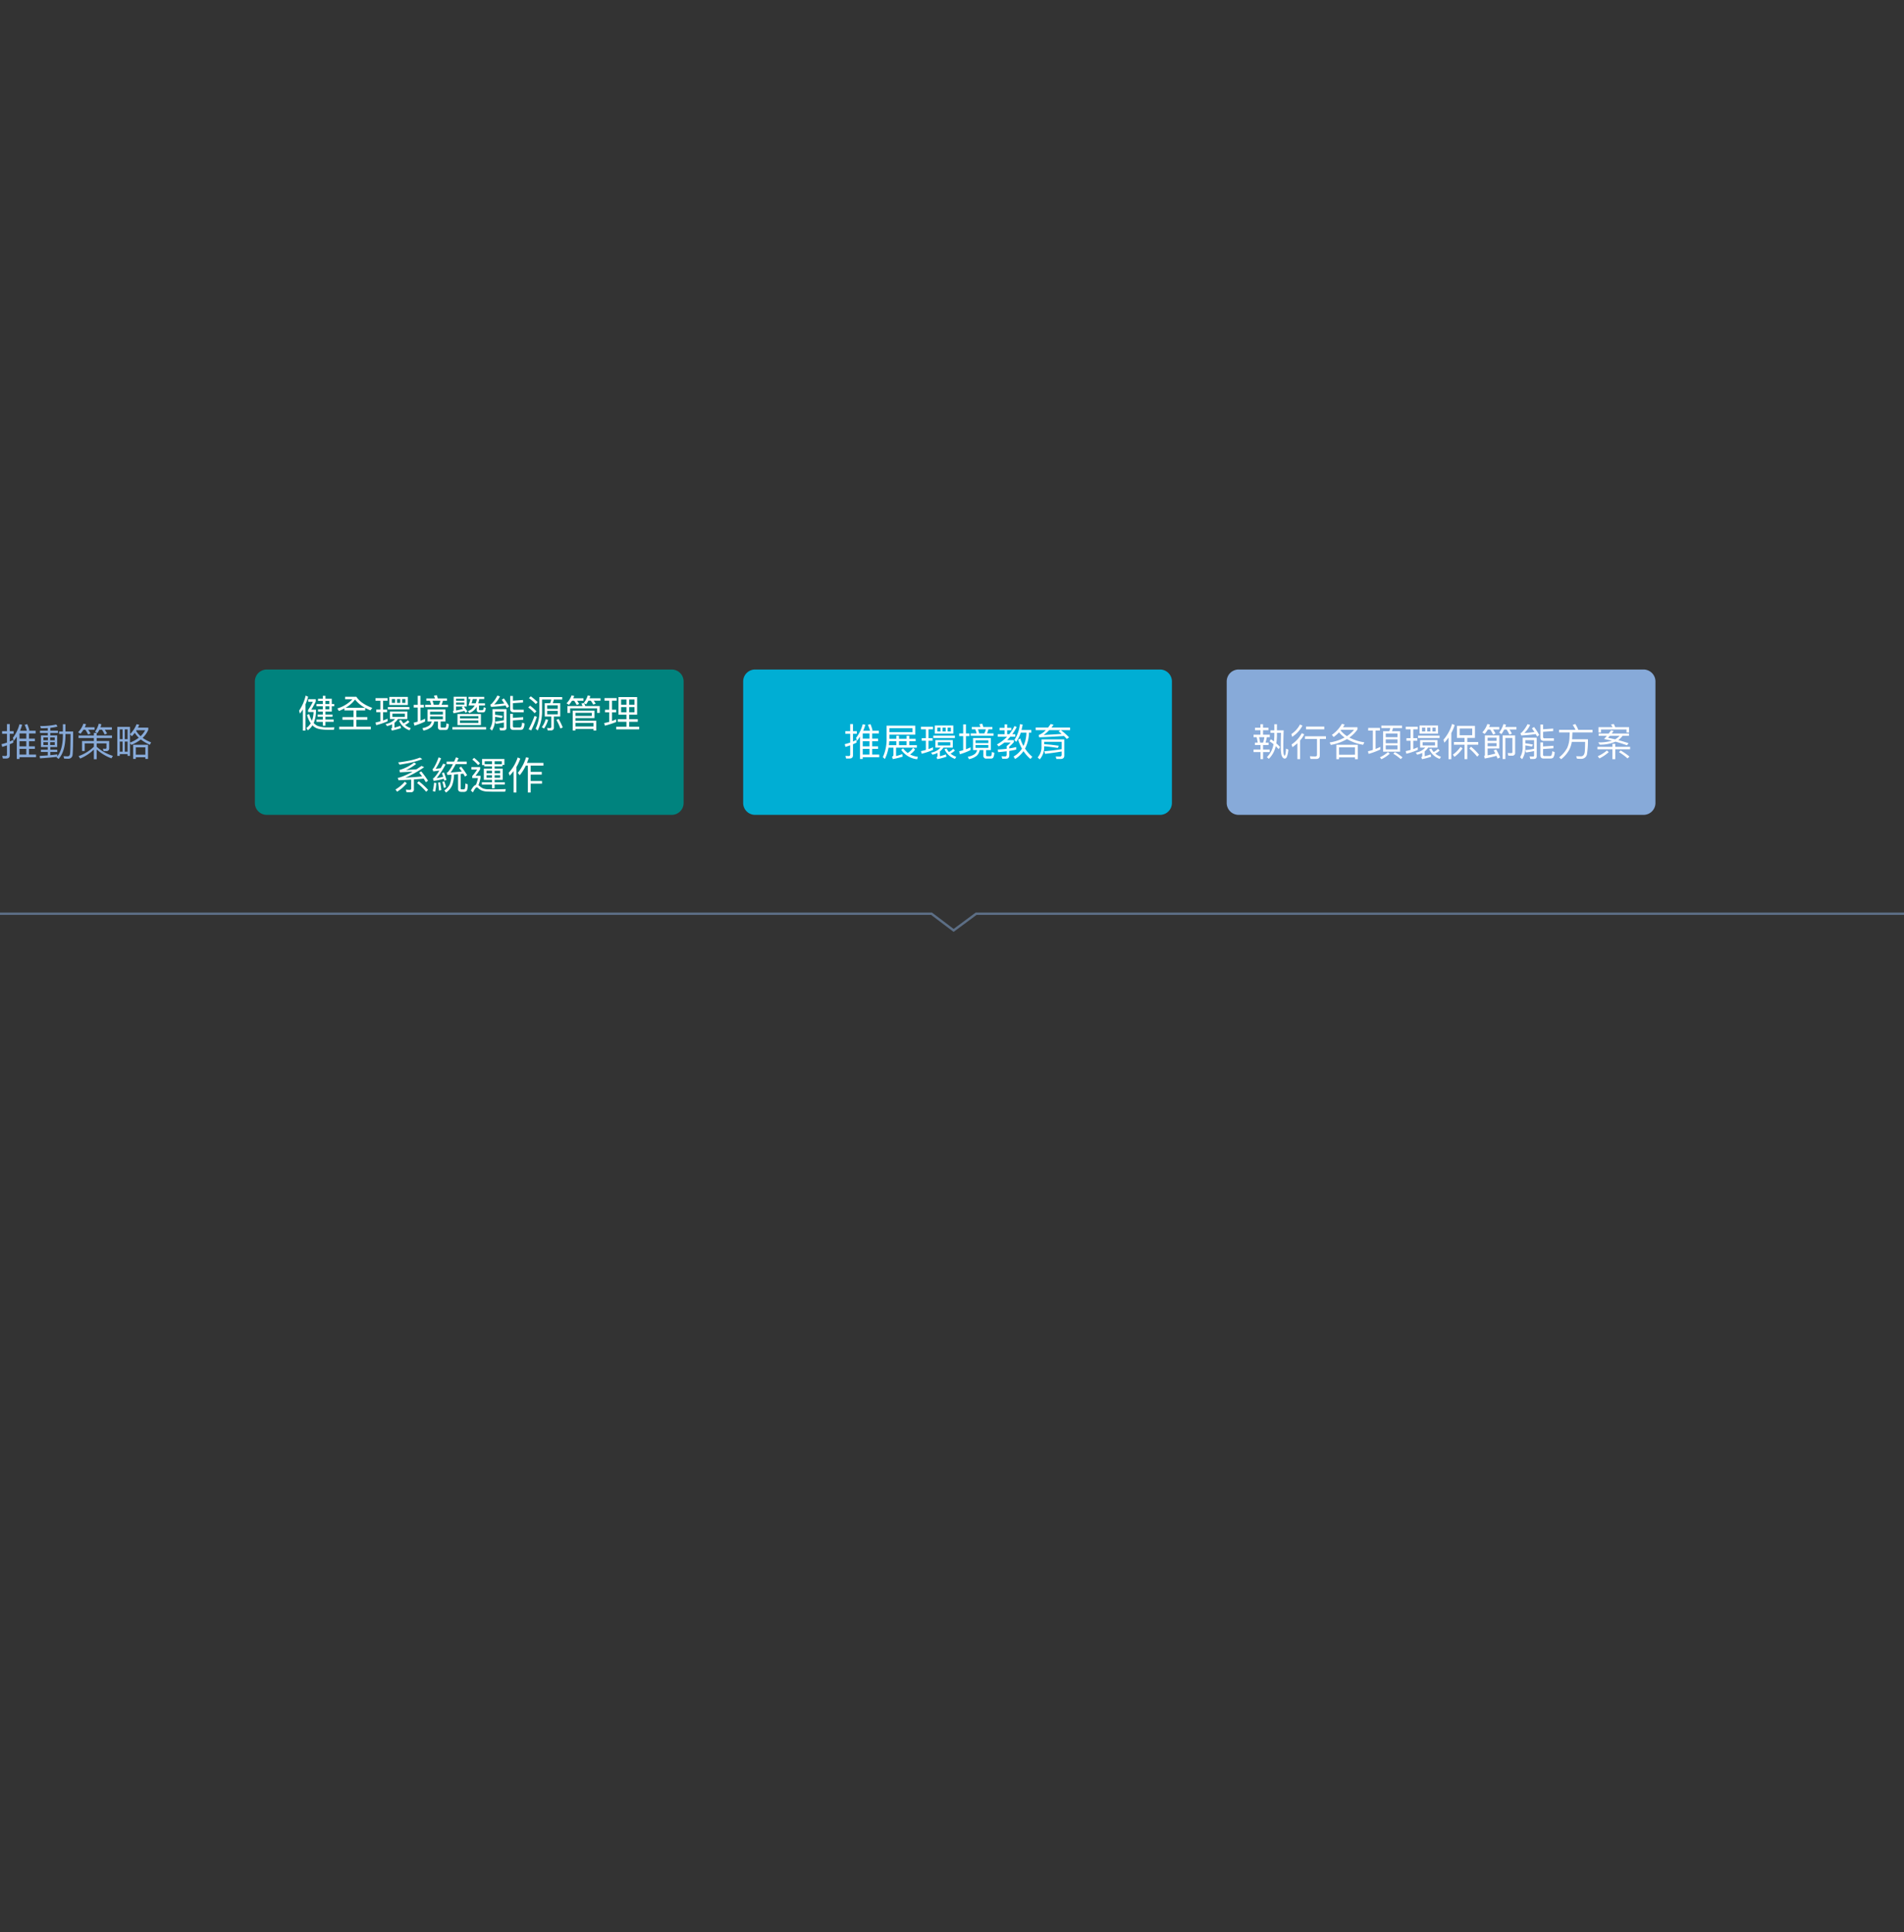 <svg xmlns="http://www.w3.org/2000/svg" width="799.348" height="811" viewBox="0 0 799.348 811">
  <rect x="0" y="0" width="799.348" height="811" fill="#333333" stroke="none"/>
  <g id="Group_53865" data-name="Group 53865" transform="translate(10307 -4441)">
    <g id="three" transform="translate(-11534 4302)">
      <path id="Path_58042" data-name="Path 58042" d="M5,0H175a5,5,0,0,1,5,5V56a5,5,0,0,1-5,5H5a5,5,0,0,1-5-5V5A5,5,0,0,1,5,0Z" transform="translate(1334 420)" fill="#00837e"/>
      <path id="Path_58043" data-name="Path 58043" d="M5,0H175a5,5,0,0,1,5,5V56a5,5,0,0,1-5,5H5a5,5,0,0,1-5-5V5A5,5,0,0,1,5,0Z" transform="translate(1539 420)" fill="#00aed4"/>
      <path id="Path_58051" data-name="Path 58051" d="M5,0H175a5,5,0,0,1,5,5V56a5,5,0,0,1-5,5H5a5,5,0,0,1-5-5V5A5,5,0,0,1,5,0Z" transform="translate(1742 420)" fill="#87aad9"/>
      <path id="Path_58046" data-name="Path 58046" d="M8.192,11.08H11.04v2.16H8.192Zm0,3.232H11.04V16.7H8.192Zm0,3.488h6.944V16.7h-2.96V14.312H14.64V13.24H12.176V11.08H14.64V9.992H12.176V7.816H14.96V6.7H11.9l.432-.16a21.965,21.965,0,0,0-.88-2.624l-1.1.3A19.3,19.3,0,0,1,11.3,6.7H8.4a19.518,19.518,0,0,0,.9-2.512L8.176,3.96A16.058,16.058,0,0,1,5.408,9.672l.384,1.216A17.1,17.1,0,0,0,7.056,9.16v9.376H8.192ZM11.04,7.816V9.992H8.192V7.816Zm-5.456,2.7c-.48.24-.976.464-1.488.688V7.976H5.712V6.856H4.1V3.9H2.928v2.96H.88v1.12H2.928v3.68a20.968,20.968,0,0,1-2.288.656l.288,1.152c.672-.192,1.344-.416,2-.64V16.68c0,.416-.224.624-.656.624a12.534,12.534,0,0,1-1.312-.08l.24,1.12H2.672c.944,0,1.424-.464,1.424-1.36V12.36q.768-.312,1.488-.672ZM26.4,3.976v3.04H24.816v1.04H26.4v.768c-.032,3.84-.816,6.7-2.352,8.624V16.6c-.9.128-1.872.24-2.912.336V15.608h2.9v-.96h-2.9v-1.1h2.88V8.664h-2.88V7.64H24.32V6.68H21.136V5.48a21.9,21.9,0,0,0,3.008-.528l-.512-.88a29.485,29.485,0,0,1-6.768.656l.32.928c1.008,0,1.968-.032,2.864-.1V6.68H16.784v.96h3.264V8.664H17.184v4.88h2.864v1.1h-2.88v.96h2.88v1.424c-1.072.08-2.208.16-3.392.224L16.8,18.28c2.64-.176,5.008-.384,7.088-.64-.048.064-.1.112-.144.176l.832.72c1.888-2.048,2.864-5.3,2.9-9.712V8.056h2.144c-.032,4.608-.1,7.376-.208,8.272q-.144,1.1-1.056,1.1c-.48,0-1.056-.032-1.7-.064l.272,1.024c.736.032,1.264.048,1.568.048a1.759,1.759,0,0,0,1.984-1.664q.216-1.872.224-9.76H27.472V3.976Zm-3.424,8.7h-1.9V11.5h1.9Zm-2.864,0H18.224V11.5h1.888ZM18.224,10.7V9.512h1.888V10.7Zm2.848-1.184h1.9V10.7h-1.9Zm11.9-.816V9.752h6.432V11H34.432v4.208h1.136v-3.2h3.84V13.4a18.014,18.014,0,0,1-6.416,3.952l.672,1.008a18.5,18.5,0,0,0,5.744-3.76v4.048h1.184V14.536a19.076,19.076,0,0,0,6.192,3.744l.608-1.04a18.218,18.218,0,0,1-6.8-3.824V12.008h4.1v1.76c0,.32-.16.5-.464.5l-1.04-.048.288,1.024H44.56a1.115,1.115,0,0,0,1.28-1.232V11H40.592V9.752h6.432V8.7H40.592v-1.1H39.408V8.7ZM35.04,6.264h.784a12.457,12.457,0,0,1,1.152,2l1.04-.384a14.787,14.787,0,0,0-.992-1.616h2.7V5.24H35.6a13.35,13.35,0,0,0,.528-1.28l-1.1-.24A10.154,10.154,0,0,1,32.8,7.32l.992.624A13.459,13.459,0,0,0,35.04,6.264Zm6.688,0h1.088a15.247,15.247,0,0,1,1.12,2l1.008-.384A13.872,13.872,0,0,0,44,6.264h2.976V5.24h-4.8c.144-.416.272-.832.4-1.264l-1.12-.24A10.178,10.178,0,0,1,39.888,7.08l.976.64A10.91,10.91,0,0,0,41.728,6.264Zm20.416,6.32H55.9V18.52h1.12v-.7h4v.7h1.12Zm-5.12,4.144V13.656h4v3.072ZM50.288,16.5h3.28v.736h.992V11.864l.576.768A16.964,16.964,0,0,0,59.12,10.36a17.556,17.556,0,0,0,3.808,2.224l.5-1.024a15.306,15.306,0,0,1-3.536-1.872A10.383,10.383,0,0,0,62.256,6.28V5.4H57.92c.176-.384.352-.784.544-1.216l-1.136-.24a12.173,12.173,0,0,1-2.752,4.192l.752.88a10.9,10.9,0,0,0,1.248-1.44,10.58,10.58,0,0,0,1.7,2.048,14.78,14.78,0,0,1-3.712,2.048V5.064H49.248V17.24h1.04Zm3.28-1.024H52.384V11.24h1.184Zm0-5.248H52.384V6.12h1.184ZM51.456,6.12v4.112H50.288V6.12Zm-1.168,5.12h1.168v4.24H50.288Zm8.736-2.256a8.837,8.837,0,0,1-1.856-2.256.955.955,0,0,1,.144-.24h3.632A10.023,10.023,0,0,1,59.024,8.984Z" transform="translate(1227 439)" fill="#87aad9"/>
      <path id="Path_58048" data-name="Path 58048" d="M15.288,10.648V8.424h1.024V7.48H15.288V5.256H12.632V4.024h-1.1V5.256H9.512v.928h2.016v1.3H8.856v.944h2.672v1.3H9.512v.928h2.016V11.9H9.352v.912h2.176v1.184H8.856v.96h2.672v1.632h1.1V14.952h3.456v-.96H12.632V12.808h2.96V11.9h-2.96V10.648ZM12.632,6.184h1.632v1.3H12.632Zm0,2.24h1.632v1.3H12.632ZM5.4,5.448V6.536H7.352A22.75,22.75,0,0,1,5.336,9.992v.832h2.32a12.339,12.339,0,0,1-.688,3.664A9.149,9.149,0,0,1,5.832,11.7l-.928.352a11.087,11.087,0,0,0,1.552,3.5,6.627,6.627,0,0,1-1.824,2l.56.976a7.314,7.314,0,0,0,1.984-2.1,5.428,5.428,0,0,0,1.28.976c.992.592,2.88.9,5.648.912h2.048l.208-1.072q-1.1.048-2.976.048a11.464,11.464,0,0,1-4-.624A4.957,4.957,0,0,1,7.7,15.448a13.062,13.062,0,0,0,.96-4.944V9.848H6.68A29.785,29.785,0,0,0,8.568,6.392V5.448ZM3.144,9.72v8.9h1.12V7.576a22.817,22.817,0,0,0,1.1-3.152l-1.04-.48A18.9,18.9,0,0,1,1.56,10.28L1.928,11.5A20.4,20.4,0,0,0,3.144,9.72ZM20.6,9.32v.848h3.824v2.816H19.768v1.1h4.656v2.9h-6V18.12H31.672V16.984h-6.08v-2.9h4.624v-1.1H25.592V10.168H29.32V9.112a23.452,23.452,0,0,0,2.192,1.024L32.28,9.1C29.112,7.928,26.9,6.376,25.624,4.44H20.9V5.48H23.96a14.453,14.453,0,0,1-6.336,3.856l.656,1.072A24.052,24.052,0,0,0,20.6,9.32Zm8.64-.256H21.048a12.749,12.749,0,0,0,4.016-3.472A13.593,13.593,0,0,0,29.24,9.064Zm4.72.736v1.1H35.7v3.84c-.672.192-1.344.352-2.048.5l.288,1.1a29.767,29.767,0,0,0,4.768-1.6v-1.1c-.608.272-1.248.528-1.888.752V10.9h1.712V9.8H36.824V6.1H38.7V5h-5.04V6.1H35.7V9.8Zm5.5-5.3V7.88h7.76V4.5ZM46.2,7H44.856V5.384H46.2ZM44.024,7H42.7V5.384h1.328Zm-2.16,0H40.5V5.384h1.36Zm-3.04,1.744v.992H47.88V8.744Zm.88,1.872v3.152h2.16a6.7,6.7,0,0,1-3.984,2.1l.592.88a10.419,10.419,0,0,0,2.128-.752v1.392c0,.16-.144.272-.432.368l.352.864a34.505,34.505,0,0,0,3.824-1.024l-.224-.976c-.832.288-1.68.56-2.512.784V15.368a6.669,6.669,0,0,0,1.472-1.6H47V10.616Zm6.256,2.256H40.744v-1.36H45.96ZM47.192,14.3a6.494,6.494,0,0,1-1.808,1.312,6.16,6.16,0,0,1-.976-1.44l-.88.288a7.473,7.473,0,0,0,4.4,4.048l.512-.9a7.352,7.352,0,0,1-2.384-1.328,6.621,6.621,0,0,0,1.84-1.3Zm7.792-9.152V6.1H56.44a11.7,11.7,0,0,1,.576,1.7H54.5v.976h9.6V7.8H61.368a9.271,9.271,0,0,0,.592-1.7h1.68v-.96H59.8a11.781,11.781,0,0,0-.416-1.376l-1.216.208c.16.352.3.736.464,1.168ZM60.248,7.8H58.1c-.16-.608-.336-1.168-.512-1.7h3.3A7.078,7.078,0,0,1,60.248,7.8ZM55.5,9.768v5.04h1.728a3.2,3.2,0,0,1-.992,1.664,6.841,6.841,0,0,1-2.9,1.12l.432,1.024A7.35,7.35,0,0,0,57.1,17.144a4.366,4.366,0,0,0,1.2-2.336h1.552V17.08a1.129,1.129,0,0,0,1.264,1.3h1.824a1.369,1.369,0,0,0,1.008-.336,4.493,4.493,0,0,0,.48-2.112l-1.024-.32a5.071,5.071,0,0,1-.224,1.552.517.517,0,0,1-.432.208H61.432c-.3,0-.448-.176-.448-.512V14.808H63V9.768Zm6.432,4.1H56.552V12.68h5.376Zm-5.376-2V10.7h5.376v1.168Zm-2.08,1.776c-.64.3-1.28.576-1.936.832V8.952H53.96V7.832H52.536V4.024H51.368V7.832H49.7v1.12h1.664v5.92q-.84.24-1.68.432l.3,1.248a25.806,25.806,0,0,0,4.48-1.744ZM70.936,5.256v.832H67.448V5.256Zm0,1.6V7.72H67.448V6.856Zm-3.488,1.68H70.36l-.512.32c.176.224.352.448.544.7-.976.24-1.952.448-2.944.624Zm3.3,0h1.184V4.44H66.456V10.2c0,.1-.112.16-.32.224l.256.944c1.792-.336,3.312-.672,4.56-1.024.176.256.336.528.5.8l.768-.56A21.135,21.135,0,0,0,70.744,8.536ZM72.7,4.472V5.4h.784c-.192.8-.448,1.7-.768,2.7h2.56a5.108,5.108,0,0,1-2.8,2.336l.528.832a5.708,5.708,0,0,0,3.12-2.624V9.992a.964.964,0,0,0,.272.72,1.043,1.043,0,0,0,.768.272h1.392a1.68,1.68,0,0,0,.944-.24A3.319,3.319,0,0,0,79.912,9.1l-.864-.272q-.072,1.008-.288,1.152a.959.959,0,0,1-.416.08h-.88c-.256,0-.368-.1-.368-.288V8.1h2.5V7.192H76.776A13.935,13.935,0,0,0,77.224,5.4h2.064V4.472Zm1.792.928H76.2a11.23,11.23,0,0,1-.5,1.792H73.976A18.1,18.1,0,0,0,74.488,5.4Zm-6.432,6.272v4.64H77.9v-4.64Zm8.784,3.744H69.112v-1.04H76.84Zm-7.728-1.872v-.976H76.84v.976Zm-3.2,3.632v.992H80.088v-.992ZM90.2,4.1V9.56c0,.912.464,1.376,1.424,1.376h4.24V9.88H91.928a.525.525,0,0,1-.592-.592V7.128l4.24-.288V5.784l-4.24.288V4.1ZM87.544,5.128l-.9.56c.384.512.736,1.04,1.056,1.552-1.5.192-2.928.336-4.24.416A12.019,12.019,0,0,0,85.9,4.264l-1.1-.336a13.7,13.7,0,0,1-2.448,3.488,1.431,1.431,0,0,1-.528.3l.32.96c2.368-.128,4.384-.336,6.08-.592.208.352.4.688.576,1.04l.912-.64A25.894,25.894,0,0,0,87.544,5.128ZM94.328,18.36a1.789,1.789,0,0,0,1.248-.368,4.151,4.151,0,0,0,.608-2.368l-1.04-.32a4.041,4.041,0,0,1-.352,1.792.868.868,0,0,1-.672.224H91.9c-.384,0-.576-.176-.576-.512V14.36l4.336-.288V13l-4.336.288v-1.7H90.184v5.456c0,.864.464,1.312,1.392,1.312Zm-7.264-5.872c-.64-.128-1.152-.208-1.536-.272-.416-.08-.976-.16-1.664-.224v-1.36h3.68V14.28a36.309,36.309,0,0,1-3.648.544l.256.992c1.184-.16,2.32-.368,3.392-.592v1.824a.424.424,0,0,1-.48.48c-.432,0-.9-.032-1.408-.064l.288,1.072H87.4q1.248,0,1.248-1.1V9.624H82.76V13.7a7.741,7.741,0,0,1-1.088,4.128l.88.8a9.23,9.23,0,0,0,1.312-5.024v-.736c.384.032.784.1,1.168.16.544.1,1.1.192,1.664.32ZM98.84,4.248,98.056,5a19.207,19.207,0,0,1,2.88,2.48l.784-.784A23.354,23.354,0,0,0,98.84,4.248Zm-.288,3.92-.784.752a15.8,15.8,0,0,1,2.672,2.4l.784-.784A20.128,20.128,0,0,0,98.552,8.168Zm1.856,4.32a44.219,44.219,0,0,1-2.464,5.584l1.072.48a49.6,49.6,0,0,0,2.384-5.68ZM104.7,7.112v5.616h2.736v4.256c0,.4-.192.608-.544.608a10.538,10.538,0,0,1-1.2-.08l.24,1.04h1.344a1.136,1.136,0,0,0,1.264-1.3V12.728h2.656V7.112h-3.12a10.929,10.929,0,0,0,.432-1.5h3.536V4.568h-9.6v5.7a16.348,16.348,0,0,1-1.568,7.552l.864.768a17.9,17.9,0,0,0,1.824-8.32V5.608h3.856a10.12,10.12,0,0,1-.448,1.5Zm5.472,4.688H105.72V10.36h4.448ZM105.72,9.5V8.024h4.448V9.5Zm-.624,4.368a9.934,9.934,0,0,1-1.632,3.328l.928.576a12.419,12.419,0,0,0,1.728-3.68Zm5.44-.08-.96.336a24.075,24.075,0,0,1,1.7,3.632l.976-.432A23.3,23.3,0,0,0,110.536,13.784Zm15.04-3.536H116.44v8.336h1.152v-.656h7.584V18.6h1.136V14.488h-8.72v-1.1h7.984ZM117.592,16.9V15.416h7.584V16.9Zm0-4.448v-1.28h6.864v1.28Zm10.192-4.144H121.7a12.664,12.664,0,0,0-.512-1.216l.864.528a12.512,12.512,0,0,0,.976-1.536h1.008a10.659,10.659,0,0,1,1.008,1.632l1.024-.384a8.429,8.429,0,0,0-.8-1.248h2.848V5.08H123.5c.128-.32.24-.64.352-.976l-1.1-.24a9.341,9.341,0,0,1-1.664,3.152l.1.064-1.12.192a10.535,10.535,0,0,1,.5,1.04h-6.336v2.9h1.12V9.3h11.328v1.9h1.12ZM116.136,6.088h.912a12.534,12.534,0,0,1,1.04,1.776l1.056-.4a10.836,10.836,0,0,0-.88-1.376h2.688V5.08h-4.288c.128-.32.272-.64.4-.992l-1.1-.24a9.477,9.477,0,0,1-2.112,3.328l1.008.64A11.5,11.5,0,0,0,116.136,6.088Zm19.52-1.52V11.96H139v1.888h-3.616v1.088H139v2.08h-4.288v1.1h9.632v-1.1h-4.192v-2.08h3.6V13.848h-3.6V11.96h3.328V4.568Zm6.72,6.368h-2.224V8.776h2.224Zm-3.376,0h-2.24V8.776H139Zm-2.24-3.168V5.592H139V7.768Zm3.392-2.176h2.224V7.768h-2.224ZM130.008,9.864v1.1h1.744v4.016c-.688.192-1.392.352-2.1.48l.288,1.1a33.074,33.074,0,0,0,4.752-1.536v-1.12c-.576.256-1.152.48-1.76.688V10.968h1.76v-1.1h-1.76V6.072h1.952V4.984h-5.1V6.072h1.968V9.864ZM48.472,44.5a1.146,1.146,0,0,0,1.3-1.3v-4.08q2.256-.144,4.08-.336c.336.512.64,1.024.928,1.52l.912-.624a32.651,32.651,0,0,0-2.864-3.936l-.848.528c.448.544.848,1.072,1.232,1.6-1.968.192-4.3.368-7.024.512a45.155,45.155,0,0,0,7.888-4.4l-1.1-.528c-.736.5-1.44.976-2.144,1.424l-4.4.336a20.832,20.832,0,0,0,4.288-2.592l-.848-.608a17.7,17.7,0,0,1-6.176,3.152l.176.976c1.792-.08,3.568-.176,5.36-.3a27.674,27.674,0,0,1-5.248,2.4,4.735,4.735,0,0,1-.992.208l.32,1.008c1.9-.064,3.664-.16,5.3-.256v3.728c0,.368-.176.56-.528.56-.544,0-1.1-.032-1.68-.08l.256,1.088Zm3.376-4.592-.752.72a25.829,25.829,0,0,1,3.824,3.68l.8-.8A28.5,28.5,0,0,0,51.848,39.912Zm-5.872.16a15.914,15.914,0,0,1-3.936,3.28l.688.928a16.373,16.373,0,0,0,4.048-3.52Zm6.32-10.1a27.765,27.765,0,0,1-3.824,1.136,51.756,51.756,0,0,1-5.312.88l.592.944c2.32-.368,4.192-.72,5.6-1.056a32.245,32.245,0,0,0,3.936-1.28Zm17.3,3.776-.848.544c.4.512.784,1.024,1.136,1.52-1.536.16-3.1.3-4.7.416a26.254,26.254,0,0,0,2.144-3.52h4.592V31.64H67.864c.208-.448.432-.912.656-1.392l-1.056-.416c-.288.64-.56,1.248-.816,1.808H63.5v1.072h2.64A14.034,14.034,0,0,1,63.992,36.1a2.822,2.822,0,0,1-.432.112l.256,1.04,1.712-.1a12.32,12.32,0,0,1-.72,4.048,6.136,6.136,0,0,1-2.256,2.528l.7.9a7.2,7.2,0,0,0,2.544-2.96,14.064,14.064,0,0,0,.816-4.592l1.7-.144v6.208c0,.8.464,1.216,1.424,1.216h.912a1.62,1.62,0,0,0,1.36-.528,6.07,6.07,0,0,0,.336-2.64l-.976-.368a10.772,10.772,0,0,1-.128,1.936.609.609,0,0,1-.656.544h-.816c-.256-.016-.368-.128-.368-.352V36.824c.352-.032.72-.08,1.088-.112.272.416.512.832.736,1.232l.88-.624A29.682,29.682,0,0,0,69.592,33.752Zm-7.2,2.464-.88.288c.192.48.384.976.544,1.5a27.26,27.26,0,0,1-2.752.608,33.542,33.542,0,0,0,3.744-5.744l-.992-.368c-.352.672-.7,1.3-1.024,1.888-.72.128-1.44.224-2.16.3a24.122,24.122,0,0,0,2.3-4.416l-1.04-.416a23.4,23.4,0,0,1-2.08,4.5,1.141,1.141,0,0,1-.464.416l.288.992c.848-.112,1.7-.224,2.56-.352a17.075,17.075,0,0,1-2.192,3.008,1.529,1.529,0,0,1-.5.3l.288,1.008a28.211,28.211,0,0,0,4.272-.88l.192.768.928-.24A23.75,23.75,0,0,0,62.392,36.216Zm-4.176,4.3a16.622,16.622,0,0,1-.544,3.488l1.008.3a19.6,19.6,0,0,0,.48-3.68Zm2.576-.192-.864.176c.144.96.272,2.064.368,3.312l.992-.224C61.144,42.408,60.984,41.32,60.792,40.328Zm1.728-.416-.832.272a18.962,18.962,0,0,1,.672,2.56l.864-.4A20.647,20.647,0,0,0,62.52,39.912Zm25.248-9.36H78.376V33.1h.912v.544h3.264v.944H79.128v4.7h3.424V40.3H78.28v.96h4.272V42.84h1.1V41.256h4.272V40.3H83.656V39.288h3.408v-4.7H83.656V33.64h3.28v-.608h.832ZM79.48,32.728V31.5h3.072v1.232ZM83.656,31.5h3.008v1.232H83.656Zm2.3,6.912h-2.3v-1.04h2.3Zm-3.408,0h-2.3v-1.04h2.3Zm-2.3-1.872V35.48h2.3v1.056Zm3.408-1.056h2.3v1.056h-2.3Zm-8.624-5.408-.752.72a17.7,17.7,0,0,1,2.464,2.32l.752-.752A19.226,19.226,0,0,0,75.032,30.072ZM73.9,33.928v1.056h2.4a19.562,19.562,0,0,1-2.032,2.7v.88h2.384a14.6,14.6,0,0,1-.832,2.816c-.672.192-1.392.992-2.128,2.432l.848.752q1.056-2.112,1.632-2.112a.612.612,0,0,1,.4.16,5.213,5.213,0,0,0,1.824,1.216,7.665,7.665,0,0,0,2.544.4c.928.032,2.016.048,3.232.048h3.9l.256-1.1c-1.76.064-3.2.1-4.3.1-1.136,0-2.144-.016-3.024-.016a7.3,7.3,0,0,1-2.176-.336,6.073,6.073,0,0,1-1.552-1.056,2.092,2.092,0,0,0-.416-.3,16.742,16.742,0,0,0,.88-3.2v-.768H75.624a24,24,0,0,0,1.952-2.752v-.912Zm22.848-.608h.864v11.3h1.168V40.888h4.768v-1.1H98.776v-2.7h4.672V35.96H98.776V33.32h5.376V32.184H97.24c.256-.656.512-1.36.768-2.1l-1.152-.256a19.641,19.641,0,0,1-3.472,6.56l.816.976A18.983,18.983,0,0,0,96.744,33.32Zm-5.12,2.3v8.992h1.184V33.9a19.441,19.441,0,0,0,1.616-3.5l-1.088-.512a17.163,17.163,0,0,1-3.776,6.448l.384,1.216A18.987,18.987,0,0,0,91.624,35.624Z" transform="translate(1351 427)" fill="#fff"/>
      <path id="Path_58055" data-name="Path 58055" d="M9.548,10.28l-.56.848a14.855,14.855,0,0,1,1.664,1.2,9.785,9.785,0,0,1-2.784,5.44l.8.72A10.532,10.532,0,0,0,11.58,13.16c.4.384.816.8,1.232,1.264l.576-.912a17.514,17.514,0,0,0-1.568-1.52A24.085,24.085,0,0,0,12.092,8.6V7.576h1.7c-.064,2.384-.08,4.48-.08,6.272a14.013,14.013,0,0,0,.208,2.64,3.2,3.2,0,0,0,.608,1.44,1.178,1.178,0,0,0,.864.464,1.1,1.1,0,0,0,.832-.656,9.848,9.848,0,0,0,.656-3.12l-.96-.416c-.064.96-.144,1.664-.224,2.128-.1.512-.224.784-.4.832-.16-.032-.3-.336-.416-.928a18.464,18.464,0,0,1-.112-2.384c0-2.24.048-4.688.144-7.328H12.092V3.96H11V6.52H9.388V7.576H11V8.6c-.016.9-.08,1.744-.176,2.576A14.12,14.12,0,0,0,9.548,10.28ZM5.164,3.96V5.432H2.876V6.456H5.164v1.9H2.284V9.4h1.28c.176.688.336,1.44.464,2.272H2.844V12.68H5.2v1.9H2.268V15.64H5.2V18.6H6.268V15.64H9.052V14.584H6.268v-1.9h2.32V11.672H7.308A16.261,16.261,0,0,0,7.852,9.4H9.084V8.36H6.252v-1.9H8.524V5.432H6.252V3.96Zm1.1,7.712H5.036C4.892,10.84,4.748,10.088,4.6,9.4H6.812A12.059,12.059,0,0,1,6.268,11.672ZM24.3,4.952V6.088h7.664V4.952Zm-.432,4.064v1.136h5.04v6.7c0,.416-.272.624-.784.624-.7,0-1.424-.032-2.192-.08l.24,1.136h2.352c1.024,0,1.552-.464,1.552-1.392V10.152h2.592V9.016Zm-2.1-4.944A11.093,11.093,0,0,1,18.156,8.1l.336,1.152a12.73,12.73,0,0,0,4.32-4.7Zm.752,3.648a13.017,13.017,0,0,1-4.272,4.72l.336,1.152a20.387,20.387,0,0,0,2.1-1.664V18.6H21.82V10.76A12.717,12.717,0,0,0,23.564,8.2Zm23.5,4.864H37.036v6.048h1.136v-.768h6.7v.768h1.152Zm-7.856,4.16V13.672h6.7v3.072Zm1.2-12.928a14.049,14.049,0,0,1-4.208,4.608l.736.9a14.632,14.632,0,0,0,2.256-1.968,12.744,12.744,0,0,0,2.352,2.176,19.262,19.262,0,0,1-6.288,2.08l.5,1.04a20.475,20.475,0,0,0,6.8-2.464,19.2,19.2,0,0,0,6.768,2.4l.5-1.04a19.766,19.766,0,0,1-6.288-2A14.594,14.594,0,0,0,45.9,6.152V5.224H39.836c.24-.368.464-.752.688-1.152Zm-.544,2.768a1.907,1.907,0,0,1,.24-.288H44.46a13.6,13.6,0,0,1-2.976,2.656A11.826,11.826,0,0,1,38.828,6.584ZM50.4,5.5v1.12h1.952v8.128c-.672.224-1.344.4-2.048.56l.256,1.088a29.217,29.217,0,0,0,4.944-1.84v-1.1a20.44,20.44,0,0,1-2,.88V6.616h1.824V5.5Zm6.272,1.392v8.576H63.8V6.888H60.412A8.526,8.526,0,0,0,60.8,5.56H64.6V4.536H55.916V5.56h3.76a7.972,7.972,0,0,1-.416,1.328ZM62.7,14.52H57.772V12.84H62.7Zm-4.928-2.576V10.312H62.7v1.632Zm0-2.544V7.848H62.7V9.4Zm.912,6.256a12.952,12.952,0,0,1-3.36,2.176l.624.816a14.655,14.655,0,0,0,3.5-2.32Zm2.944.016-.688.656A19.3,19.3,0,0,1,64.06,18.6l.736-.752A21.318,21.318,0,0,0,61.628,15.672ZM66.46,9.8v1.1H68.2v3.84c-.672.192-1.344.352-2.048.5l.288,1.1a29.767,29.767,0,0,0,4.768-1.6v-1.1c-.608.272-1.248.528-1.888.752V10.9h1.712V9.8H69.324V6.1H71.2V5h-5.04V6.1H68.2V9.8Zm5.5-5.3V7.88h7.76V4.5ZM78.7,7H77.356V5.384H78.7ZM76.524,7H75.2V5.384h1.328Zm-2.16,0H73V5.384h1.36Zm-3.04,1.744v.992H80.38V8.744Zm.88,1.872v3.152h2.16a6.7,6.7,0,0,1-3.984,2.1l.592.88a10.419,10.419,0,0,0,2.128-.752v1.392c0,.16-.144.272-.432.368l.352.864a34.505,34.505,0,0,0,3.824-1.024l-.224-.976c-.832.288-1.68.56-2.512.784V15.368a6.669,6.669,0,0,0,1.472-1.6H79.5V10.616Zm6.256,2.256H73.244v-1.36H78.46ZM79.692,14.3a6.494,6.494,0,0,1-1.808,1.312,6.16,6.16,0,0,1-.976-1.44l-.88.288a7.473,7.473,0,0,0,4.4,4.048l.512-.9a7.352,7.352,0,0,1-2.384-1.328,6.621,6.621,0,0,0,1.84-1.3Zm9.52-.864a14.171,14.171,0,0,1-3.264,3.3l.688.912a13.961,13.961,0,0,0,3.36-3.5Zm4.352-.048-.7.784a25.83,25.83,0,0,1,3.312,3.408l.768-.832A24.82,24.82,0,0,0,93.564,13.384ZM85.628,3.832a17.9,17.9,0,0,1-3.616,6.64L82.38,11.7A22.644,22.644,0,0,0,84.124,9.56v9.072h1.168V7.672a20.8,20.8,0,0,0,1.424-3.344Zm2.032.816V9.7h3.184v1.728H86.4v1.12h4.448V18.6H92V12.552H96.6v-1.12H92V9.7h3.216V4.648Zm6.416,3.936H88.8V5.752h5.28ZM100.54,11.9h3.744v1.3H100.54Zm3.744-.96H100.54V9.608h3.744Zm6.544,6.224a1.131,1.131,0,0,0,1.264-1.28V8.648h-5.248v9.92h1.136V9.72h2.96v5.9a.424.424,0,0,1-.48.48l-1.5-.048.288,1.1Zm-6.7-2.576-1.056.336q.36.624.72,1.344c-1.072.288-2.16.544-3.248.752v-2.88h4.9V8.648H99.388V16.92c0,.16-.112.288-.32.368l.288,1.056c1.92-.368,3.536-.736,4.88-1.12q.24.528.48,1.152l1.056-.48A19.973,19.973,0,0,0,104.124,14.584Zm-3.488-8.416h.976a13.789,13.789,0,0,1,1.2,2.112l1.04-.384a13.348,13.348,0,0,0-1.04-1.728h2.624V5.144h-4.288c.144-.336.288-.688.416-1.04l-1.136-.224a10.171,10.171,0,0,1-2.112,3.5l.992.64A11.139,11.139,0,0,0,100.636,6.168Zm6.864,0h.992a15.5,15.5,0,0,1,1.2,2.112l1.024-.384a14.812,14.812,0,0,0-1.008-1.728h2.928V5.144h-4.7q.168-.48.336-1.008L107.18,3.9a10.556,10.556,0,0,1-1.792,3.568l.96.624A11.3,11.3,0,0,0,107.5,6.168ZM122.7,4.1V9.56c0,.912.464,1.376,1.424,1.376h4.24V9.88h-3.936a.525.525,0,0,1-.592-.592V7.128l4.24-.288V5.784l-4.24.288V4.1Zm-2.656,1.024-.9.56c.384.512.736,1.04,1.056,1.552-1.5.192-2.928.336-4.24.416A12.019,12.019,0,0,0,118.4,4.264l-1.1-.336a13.7,13.7,0,0,1-2.448,3.488,1.431,1.431,0,0,1-.528.3l.32.96c2.368-.128,4.384-.336,6.08-.592.208.352.4.688.576,1.04l.912-.64A25.894,25.894,0,0,0,120.044,5.128Zm6.784,13.232a1.789,1.789,0,0,0,1.248-.368,4.151,4.151,0,0,0,.608-2.368l-1.04-.32a4.041,4.041,0,0,1-.352,1.792.868.868,0,0,1-.672.224H124.4c-.384,0-.576-.176-.576-.512V14.36l4.336-.288V13l-4.336.288v-1.7h-1.136v5.456c0,.864.464,1.312,1.392,1.312Zm-7.264-5.872c-.64-.128-1.152-.208-1.536-.272-.416-.08-.976-.16-1.664-.224v-1.36h3.68V14.28a36.309,36.309,0,0,1-3.648.544l.256.992c1.184-.16,2.32-.368,3.392-.592v1.824a.424.424,0,0,1-.48.48c-.432,0-.9-.032-1.408-.064l.288,1.072H119.9q1.248,0,1.248-1.1V9.624H115.26V13.7a7.741,7.741,0,0,1-1.088,4.128l.88.8a9.23,9.23,0,0,0,1.312-5.024v-.736c.384.032.784.1,1.168.16.544.1,1.1.192,1.664.32ZM130.54,6.3V7.4H135c-.016.544-.048,1.312-.1,2.32a11.652,11.652,0,0,1-.928,4.128,12.464,12.464,0,0,1-3.392,4l.832.8a13.317,13.317,0,0,0,3.28-3.76,10.884,10.884,0,0,0,1.184-3.52h5.6c-.032,2.208-.08,3.664-.176,4.336-.192,1.12-.688,1.7-1.5,1.728-.56,0-1.248-.016-2.08-.048l.352,1.04c.7.032,1.328.064,1.84.064a2.387,2.387,0,0,0,2.368-2.112,36.784,36.784,0,0,0,.368-6.1h-6.64v-.032l.144-2.848h8.432V6.3H138.6a13.739,13.739,0,0,0-1.248-2.432l-1.088.4A11.713,11.713,0,0,1,137.436,6.3Zm21.856.192c-.32.448-.672.912-1.024,1.376h-4.224v.928h3.472c-.384.448-.784.9-1.2,1.376q1.632.312,3.312.72a19.566,19.566,0,0,1-5.744.688l.624.944a15.827,15.827,0,0,0,6.608-1.248c1.616.432,3.216.944,4.816,1.52l.672-.88c-1.472-.48-2.912-.912-4.32-1.28a8.654,8.654,0,0,0,1.824-1.84h2.672V7.864h-7.248c.256-.32.512-.672.8-1.056Zm1.68,3.808c-1.024-.24-2.016-.448-2.992-.624.24-.256.5-.56.784-.88h4.1A7.306,7.306,0,0,1,154.076,10.3Zm5.856-5.1h-5.824c-.192-.48-.384-.928-.592-1.328l-1.2.192a9.665,9.665,0,0,1,.672,1.136h-5.92V7.448h1.088V6.168h10.688v1.28h1.088Zm-13.28,8.256v1.024h6.288v4.144h1.184V14.472h6.24V13.448h-6.24V12.2H152.94v1.248Zm9.728,1.52-.7.688a21.894,21.894,0,0,1,3.6,2.656l.8-.8A27.219,27.219,0,0,0,156.38,14.968Zm-5.76.016a16.043,16.043,0,0,1-3.84,2.4l.688.912a16.139,16.139,0,0,0,3.92-2.64Z" transform="translate(1751 439)" fill="#fff"/>
      <path id="Path_58036" data-name="Path 58036" d="M3551,1884.489h391.083l9.27,7,9.459-7h389.535" transform="translate(-2324 -1362)" fill="none" stroke="#87aad9" stroke-width="1" opacity="0.5"/>
      <path id="Path_58049" data-name="Path 58049" d="M33.192,11.08H36.04v2.16H33.192Zm0,3.232H36.04V16.7H33.192Zm0,3.488h6.944V16.7h-2.96V14.312H39.64V13.24H37.176V11.08H39.64V9.992H37.176V7.816H39.96V6.7H36.9l.432-.16a21.965,21.965,0,0,0-.88-2.624l-1.1.3A19.3,19.3,0,0,1,36.3,6.7H33.4a19.518,19.518,0,0,0,.9-2.512l-1.12-.224a16.058,16.058,0,0,1-2.768,5.712l.384,1.216A17.1,17.1,0,0,0,32.056,9.16v9.376h1.136ZM36.04,7.816V9.992H33.192V7.816Zm-5.456,2.7c-.48.24-.976.464-1.488.688V7.976h1.616V6.856H29.1V3.9H27.928v2.96H25.88v1.12h2.048v3.68a20.968,20.968,0,0,1-2.288.656l.288,1.152c.672-.192,1.344-.416,2-.64V16.68c0,.416-.224.624-.656.624a12.534,12.534,0,0,1-1.312-.08l.24,1.12h1.472c.944,0,1.424-.464,1.424-1.36V12.36q.768-.312,1.488-.672Zm13.76.576H47.3v1.648h-3.12C44.248,12.2,44.312,11.656,44.344,11.1Zm-.32,2.7h2.064v3.008a.8.8,0,0,1-.592.784l.32,1.008a33.475,33.475,0,0,0,4.16-1.04l-.208-1.072a15.75,15.75,0,0,1-2.576.832V13.8h8.72V12.744H52.728V11.1h2.688V10.072H52.728V8.808h-1.12v1.264H48.424V8.792H47.3v1.28H44.392V8.344H55.24V4.552H43.224V9.7a18.377,18.377,0,0,1-1.584,8.08l.848.768A17.623,17.623,0,0,0,44.024,13.8Zm4.4-1.056V11.1h3.184v1.648Zm5.664-7.136V7.3h-9.7v-1.7Zm.272,8.224a7.178,7.178,0,0,1-2.272,2.208,9.55,9.55,0,0,1-1.936-1.92l-.816.56a9.263,9.263,0,0,0,6.736,3.984l.256-1.04a9.043,9.043,0,0,1-3.248-.976,7.8,7.8,0,0,0,2.08-2.032ZM57.96,9.8v1.1H59.7v3.84c-.672.192-1.344.352-2.048.5l.288,1.1a29.767,29.767,0,0,0,4.768-1.6v-1.1c-.608.272-1.248.528-1.888.752V10.9h1.712V9.8H60.824V6.1H62.7V5h-5.04V6.1H59.7V9.8Zm5.5-5.3V7.88h7.76V4.5ZM70.2,7H68.856V5.384H70.2ZM68.024,7H66.7V5.384h1.328Zm-2.16,0H64.5V5.384h1.36Zm-3.04,1.744v.992H71.88V8.744Zm.88,1.872v3.152h2.16a6.7,6.7,0,0,1-3.984,2.1l.592.88a10.419,10.419,0,0,0,2.128-.752v1.392c0,.16-.144.272-.432.368l.352.864a34.505,34.505,0,0,0,3.824-1.024l-.224-.976c-.832.288-1.68.56-2.512.784V15.368a6.669,6.669,0,0,0,1.472-1.6H71V10.616Zm6.256,2.256H64.744v-1.36H69.96ZM71.192,14.3a6.494,6.494,0,0,1-1.808,1.312,6.16,6.16,0,0,1-.976-1.44l-.88.288a7.473,7.473,0,0,0,4.4,4.048l.512-.9a7.352,7.352,0,0,1-2.384-1.328,6.621,6.621,0,0,0,1.84-1.3Zm7.792-9.152V6.1H80.44a11.7,11.7,0,0,1,.576,1.7H78.5v.976h9.6V7.8H85.368a9.271,9.271,0,0,0,.592-1.7h1.68v-.96H83.8a11.783,11.783,0,0,0-.416-1.376l-1.216.208c.16.352.3.736.464,1.168ZM84.248,7.8H82.1c-.16-.608-.336-1.168-.512-1.7h3.3A7.078,7.078,0,0,1,84.248,7.8ZM79.5,9.768v5.04h1.728a3.2,3.2,0,0,1-.992,1.664,6.841,6.841,0,0,1-2.9,1.12l.432,1.024A7.35,7.35,0,0,0,81.1,17.144a4.366,4.366,0,0,0,1.2-2.336h1.552V17.08a1.129,1.129,0,0,0,1.264,1.3h1.824a1.369,1.369,0,0,0,1.008-.336,4.493,4.493,0,0,0,.48-2.112l-1.024-.32a5.071,5.071,0,0,1-.224,1.552.517.517,0,0,1-.432.208H85.432c-.3,0-.448-.176-.448-.512V14.808H87V9.768Zm6.432,4.1H80.552V12.68h5.376Zm-5.376-2V10.7h5.376v1.168Zm-2.08,1.776c-.64.3-1.28.576-1.936.832V8.952H77.96V7.832H76.536V4.024H75.368V7.832H73.7v1.12h1.664v5.92q-.84.24-1.68.432l.3,1.248a25.805,25.805,0,0,0,4.48-1.744ZM90.648,5.48V6.5h2.1V8.136H89.9V9.208h3.872a17.214,17.214,0,0,1-4.224,3.232l.72.816a18.009,18.009,0,0,0,2.4-1.616h2.624a13.192,13.192,0,0,1-1.68,1.5V14.28c-1.12.128-2.368.24-3.728.3l.16,1.1c1.312-.112,2.5-.24,3.568-.368v1.392c0,.512-.24.768-.7.768-.352,0-.816-.032-1.424-.08l.288,1.04h1.584c.9,0,1.36-.48,1.36-1.424v-1.84c1.136-.176,2.112-.368,2.912-.56V13.528a26.567,26.567,0,0,1-2.912.592v-.752a16.919,16.919,0,0,0,1.936-1.92v-.832H93.832a18.644,18.644,0,0,0,1.312-1.408h2.08V8.136H95.992a24.159,24.159,0,0,0,1.84-2.976L96.92,4.7a20.38,20.38,0,0,1-2.208,3.44h-.88V6.5H95.56V5.48H93.832V4.024H92.744V5.48Zm8.9,2h2.368a13.741,13.741,0,0,1-1.248,5.6,16.789,16.789,0,0,1-1.328-3.152l-.88.512a18.431,18.431,0,0,0,1.584,3.776,10.111,10.111,0,0,1-3.52,3.3l.64,1.04a11.587,11.587,0,0,0,3.52-3.3,16.137,16.137,0,0,0,2.928,3.28l.784-.912a15.57,15.57,0,0,1-3.056-3.44,15.014,15.014,0,0,0,1.648-6.7h.992v-1.1H99.848a21.8,21.8,0,0,0,.48-2.272l-1.136-.192a15.354,15.354,0,0,1-2.3,6.608l.7.848A13,13,0,0,0,99.544,7.48ZM112.12,3.864q-.576.792-1.1,1.488H105.8V6.44h4.24A8.231,8.231,0,0,1,107.064,8.5l.208.96c3.264-.128,6.72-.32,10.4-.56a14.439,14.439,0,0,1,1.2,1.248l.96-.672a27.72,27.72,0,0,0-3.44-3.04h3.84V5.352h-7.808c.288-.368.592-.752.88-1.152Zm4.592,4.16c-1.5.112-4.032.256-7.584.448A13.311,13.311,0,0,0,111.48,6.44h4.736l-.8.5C115.864,7.288,116.3,7.656,116.712,8.024Zm1.1,2.288h-9.568V13.48a6.451,6.451,0,0,1-1.616,4.416l.88.816a7.861,7.861,0,0,0,1.872-5.312v-.176c.944.064,1.872.16,2.768.272.976.112,1.968.256,2.96.416L115.5,13c-1.12-.16-2.032-.288-2.736-.368-.8-.1-1.936-.192-3.376-.3v-.992h7.3v3.088c-2.32.384-4.736.672-7.232.864l.272,1.088c2.464-.272,4.784-.592,6.96-.976v1.312q0,.816-.768.816c-.528,0-1.088-.016-1.7-.048l.272,1.056h1.76c1.04,0,1.568-.48,1.568-1.424Z" transform="translate(1556 439)" fill="#fff"/>
    </g>
    <rect id="Rectangle_2126" data-name="Rectangle 2126" width="799" height="811" transform="translate(-10307 4441)" fill="none"/>
  </g>
</svg>
